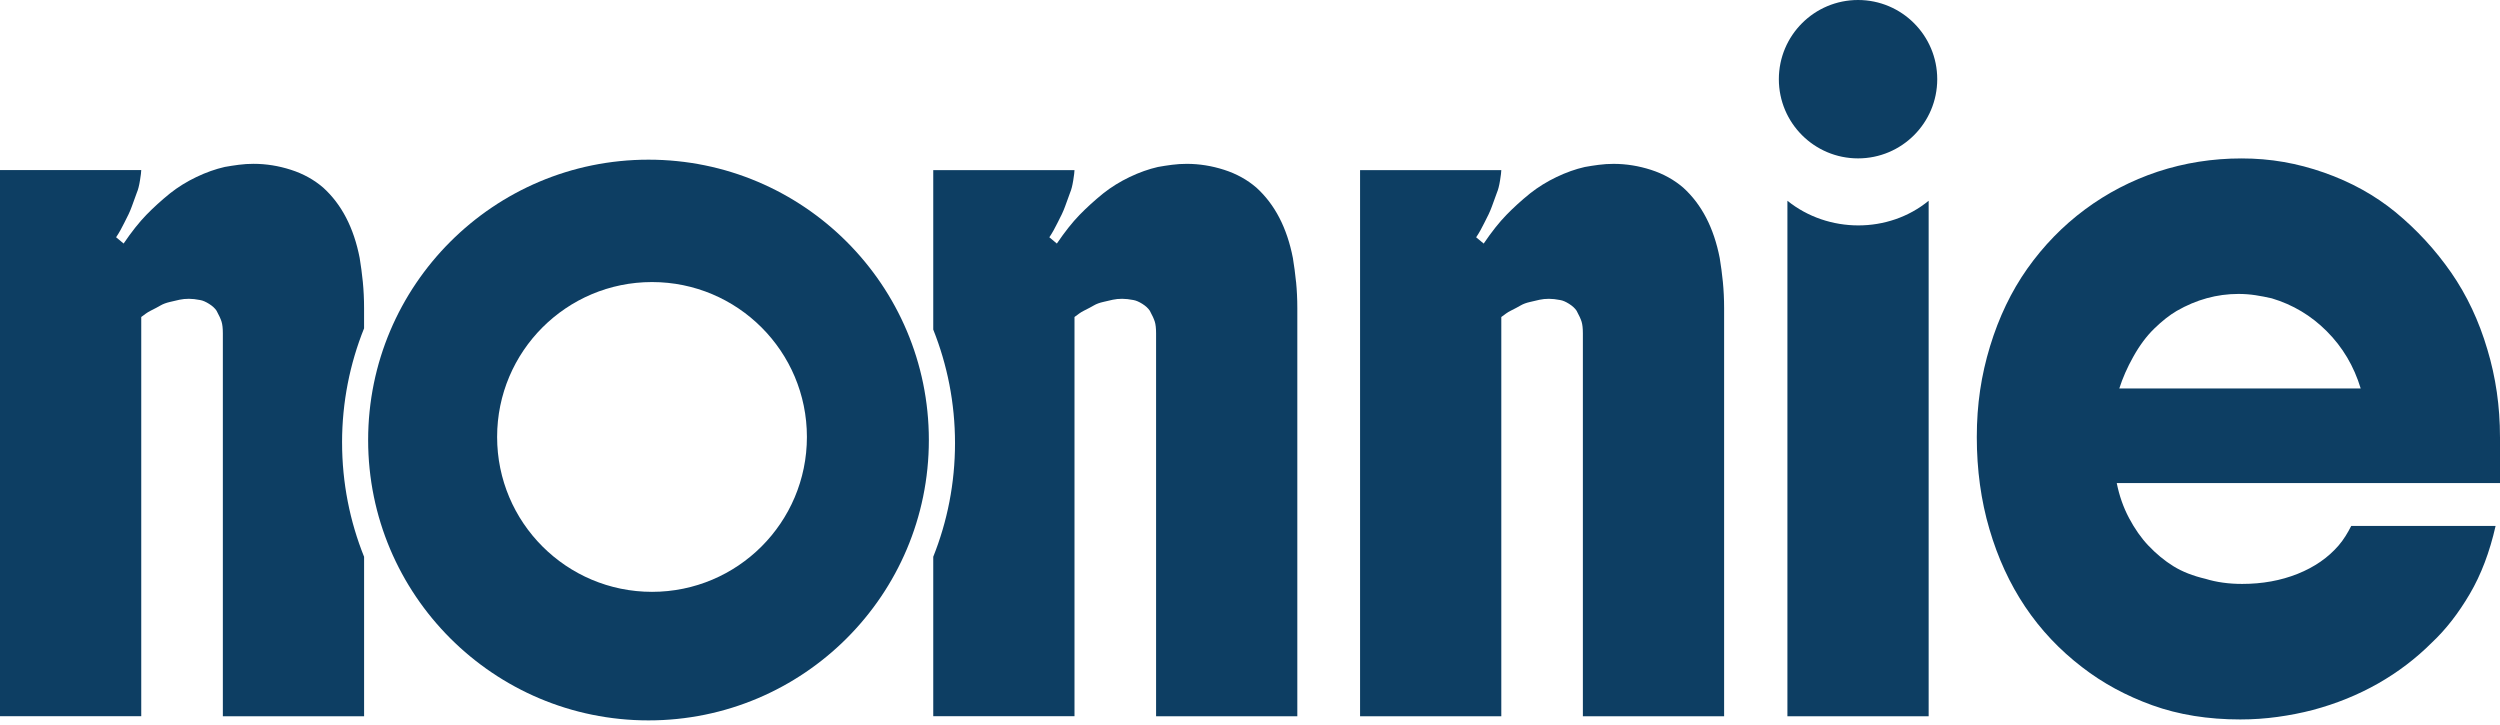 <svg width="293" height="85" viewBox="0 0 293 85" fill="none" xmlns="http://www.w3.org/2000/svg">
<path d="M76.416 69.364C66.389 69.364 58.262 61.237 58.262 51.211C58.262 41.184 66.389 33.057 76.416 33.057C86.443 33.057 94.57 41.184 94.57 51.211C94.57 61.237 86.443 69.364 76.416 69.364ZM76.004 18.714C57.858 18.714 43.146 33.426 43.146 51.572C43.146 69.719 57.858 84.43 76.004 84.43C94.15 84.43 108.862 69.719 108.862 51.572C108.862 33.426 94.15 18.714 76.004 18.714Z" fill="#0D3E63"/>
<path d="M159.4 19.938H175.953C175.953 20.134 175.903 20.539 175.805 21.152C175.707 21.766 175.584 22.245 175.436 22.587C175.239 23.129 175.043 23.668 174.847 24.206C174.65 24.748 174.356 25.383 173.963 26.12C173.817 26.415 173.668 26.698 173.522 26.966C173.374 27.236 173.201 27.517 173.005 27.811L173.889 28.547C174.82 27.174 175.704 26.058 176.538 25.201C177.371 24.343 178.303 23.495 179.333 22.662C180.265 21.926 181.295 21.289 182.423 20.748C183.551 20.209 184.655 19.816 185.733 19.572C186.274 19.473 186.825 19.387 187.388 19.315C187.951 19.241 188.528 19.205 189.118 19.205C190.588 19.205 192.047 19.44 193.494 19.905C194.941 20.372 196.205 21.071 197.283 22C199.441 23.962 200.862 26.709 201.551 30.24C201.698 31.124 201.82 32.056 201.92 33.035C202.016 34.017 202.066 35.047 202.066 36.125V83.947H185.513V39.067C185.513 38.477 185.462 38.025 185.364 37.706C185.266 37.388 185.07 36.959 184.775 36.417C184.579 36.123 184.284 35.855 183.894 35.608C183.501 35.361 183.158 35.215 182.864 35.167C182.373 35.069 181.932 35.021 181.539 35.021C181.146 35.021 180.777 35.057 180.437 35.131C180.092 35.203 179.726 35.289 179.333 35.388C178.892 35.486 178.523 35.62 178.231 35.792C177.937 35.965 177.544 36.173 177.055 36.417C176.859 36.516 176.674 36.626 176.504 36.748C176.332 36.87 176.147 37.004 175.953 37.153V83.944H159.4V19.938Z" fill="#0D3E63"/>
<path d="M248.379 45.529H276.674C275.883 42.918 274.557 40.679 272.683 38.808C270.861 36.985 268.719 35.704 266.257 34.966C265.615 34.818 264.975 34.695 264.336 34.597C263.696 34.499 263.031 34.449 262.343 34.449C259.83 34.449 257.416 35.112 255.105 36.441C254.266 36.935 253.392 37.625 252.479 38.511C251.569 39.397 250.743 40.506 250.007 41.836C249.315 43.067 248.776 44.298 248.381 45.529M293 51.218V56.612H248.082C248.376 58.09 248.855 59.455 249.521 60.713C250.187 61.968 250.937 63.041 251.775 63.927C252.709 64.912 253.696 65.726 254.731 66.365C255.766 67.005 257.021 67.498 258.499 67.843C259.138 68.04 259.814 68.188 260.53 68.286C261.244 68.387 261.993 68.435 262.781 68.435C265.148 68.435 267.313 68.042 269.285 67.254C271.253 66.466 272.853 65.359 274.087 63.929C274.382 63.585 274.652 63.216 274.899 62.821C275.146 62.425 275.366 62.032 275.565 61.64H292.483C291.793 64.694 290.784 67.355 289.453 69.618C288.123 71.884 286.648 73.781 285.021 75.307C283.148 77.18 281.043 78.778 278.705 80.109C276.365 81.439 273.816 82.474 271.059 83.211C269.73 83.556 268.35 83.827 266.923 84.023C265.493 84.22 264.041 84.32 262.563 84.32C258.772 84.32 255.335 83.767 252.257 82.658C249.179 81.549 246.434 80.061 244.019 78.189C238.75 74.15 235.131 68.756 233.159 62.008C232.175 58.66 231.681 55.065 231.681 51.223C231.681 47.381 232.199 43.984 233.233 40.585C234.268 37.186 235.72 34.156 237.593 31.498C239.511 28.789 241.765 26.475 244.352 24.554C246.939 22.633 249.782 21.155 252.884 20.12C256.036 19.085 259.311 18.568 262.71 18.568C266.108 18.568 269.234 19.124 272.386 20.23C275.539 21.339 278.319 22.877 280.734 24.848C283.247 26.916 285.426 29.282 287.273 31.941C289.117 34.602 290.533 37.606 291.52 40.954C292.502 44.205 292.998 47.627 292.998 51.223" fill="#0D3E63"/>
<path d="M151.895 33.033C151.795 32.053 151.673 31.119 151.526 30.238C150.839 26.707 149.416 23.96 147.258 21.998C146.18 21.066 144.916 20.367 143.469 19.902C142.022 19.438 140.563 19.203 139.093 19.203C138.503 19.203 137.926 19.239 137.363 19.313C136.798 19.385 136.247 19.471 135.708 19.569C134.63 19.816 133.526 20.206 132.398 20.745C131.27 21.287 130.24 21.921 129.308 22.659C128.278 23.493 127.346 24.341 126.513 25.198C125.679 26.056 124.795 27.172 123.864 28.544L122.982 27.809C123.179 27.514 123.351 27.234 123.499 26.963C123.646 26.695 123.794 26.413 123.94 26.118C124.333 25.38 124.628 24.745 124.824 24.204C125.02 23.665 125.217 23.126 125.413 22.585C125.562 22.242 125.684 21.763 125.782 21.15C125.88 20.537 125.931 20.132 125.931 19.936H109.377V38.626C111.02 42.743 111.928 47.234 111.928 51.939C111.928 56.643 111.023 61.134 109.377 65.252V83.942H125.931V37.151C126.125 37.004 126.309 36.868 126.482 36.746C126.652 36.623 126.836 36.513 127.032 36.415C127.524 36.171 127.914 35.962 128.209 35.79C128.503 35.617 128.872 35.483 129.31 35.385C129.703 35.287 130.072 35.201 130.415 35.129C130.757 35.055 131.126 35.019 131.516 35.019C131.907 35.019 132.35 35.069 132.841 35.165C133.136 35.215 133.478 35.361 133.871 35.605C134.264 35.85 134.558 36.12 134.755 36.415C135.049 36.956 135.246 37.385 135.344 37.704C135.442 38.022 135.493 38.475 135.493 39.064V83.944H152.046V36.123C152.046 35.045 151.996 34.015 151.9 33.033" fill="#0D3E63"/>
<path d="M40.09 51.867C40.09 47.134 41.007 42.619 42.669 38.48V36.12C42.669 35.043 42.619 34.013 42.523 33.031C42.422 32.051 42.3 31.117 42.154 30.235C41.467 26.705 40.044 23.957 37.886 21.996C36.806 21.064 35.543 20.364 34.096 19.9C32.65 19.435 31.191 19.2 29.72 19.2C29.131 19.2 28.554 19.236 27.991 19.311C27.426 19.385 26.875 19.469 26.334 19.567C25.256 19.814 24.151 20.204 23.023 20.743C21.895 21.284 20.865 21.919 19.933 22.657C18.906 23.49 17.972 24.338 17.138 25.196C16.305 26.056 15.421 27.169 14.489 28.542L13.607 27.807C13.804 27.512 13.976 27.232 14.125 26.961C14.271 26.693 14.419 26.41 14.566 26.116C14.958 25.378 15.253 24.743 15.447 24.202C15.643 23.663 15.84 23.124 16.036 22.582C16.185 22.24 16.307 21.761 16.405 21.148C16.503 20.535 16.554 20.13 16.554 19.933H0V83.942H16.554V37.151C16.748 37.004 16.932 36.87 17.105 36.746C17.275 36.623 17.459 36.513 17.655 36.415C18.146 36.171 18.539 35.962 18.831 35.79C19.126 35.62 19.495 35.486 19.933 35.385C20.326 35.287 20.695 35.201 21.038 35.129C21.38 35.055 21.749 35.019 22.142 35.019C22.535 35.019 22.975 35.069 23.466 35.167C23.761 35.215 24.104 35.364 24.496 35.608C24.889 35.852 25.184 36.123 25.38 36.417C25.675 36.959 25.871 37.388 25.969 37.706C26.068 38.025 26.118 38.48 26.118 39.067V83.947H42.672V65.257C41.009 61.12 40.092 56.602 40.092 51.869" fill="#0D3E63"/>
<path d="M226.038 83.944H209.485V23.529C214.256 27.371 221.334 27.392 226.038 23.529V83.944Z" fill="#0D3E63"/>
<path d="M227.044 9.282C227.044 14.408 222.889 18.563 217.763 18.563C212.637 18.563 208.481 14.408 208.481 9.282C208.481 4.156 212.637 0 217.763 0C222.889 0 227.044 4.156 227.044 9.282Z" fill="#0D3E63"/>
</svg>
